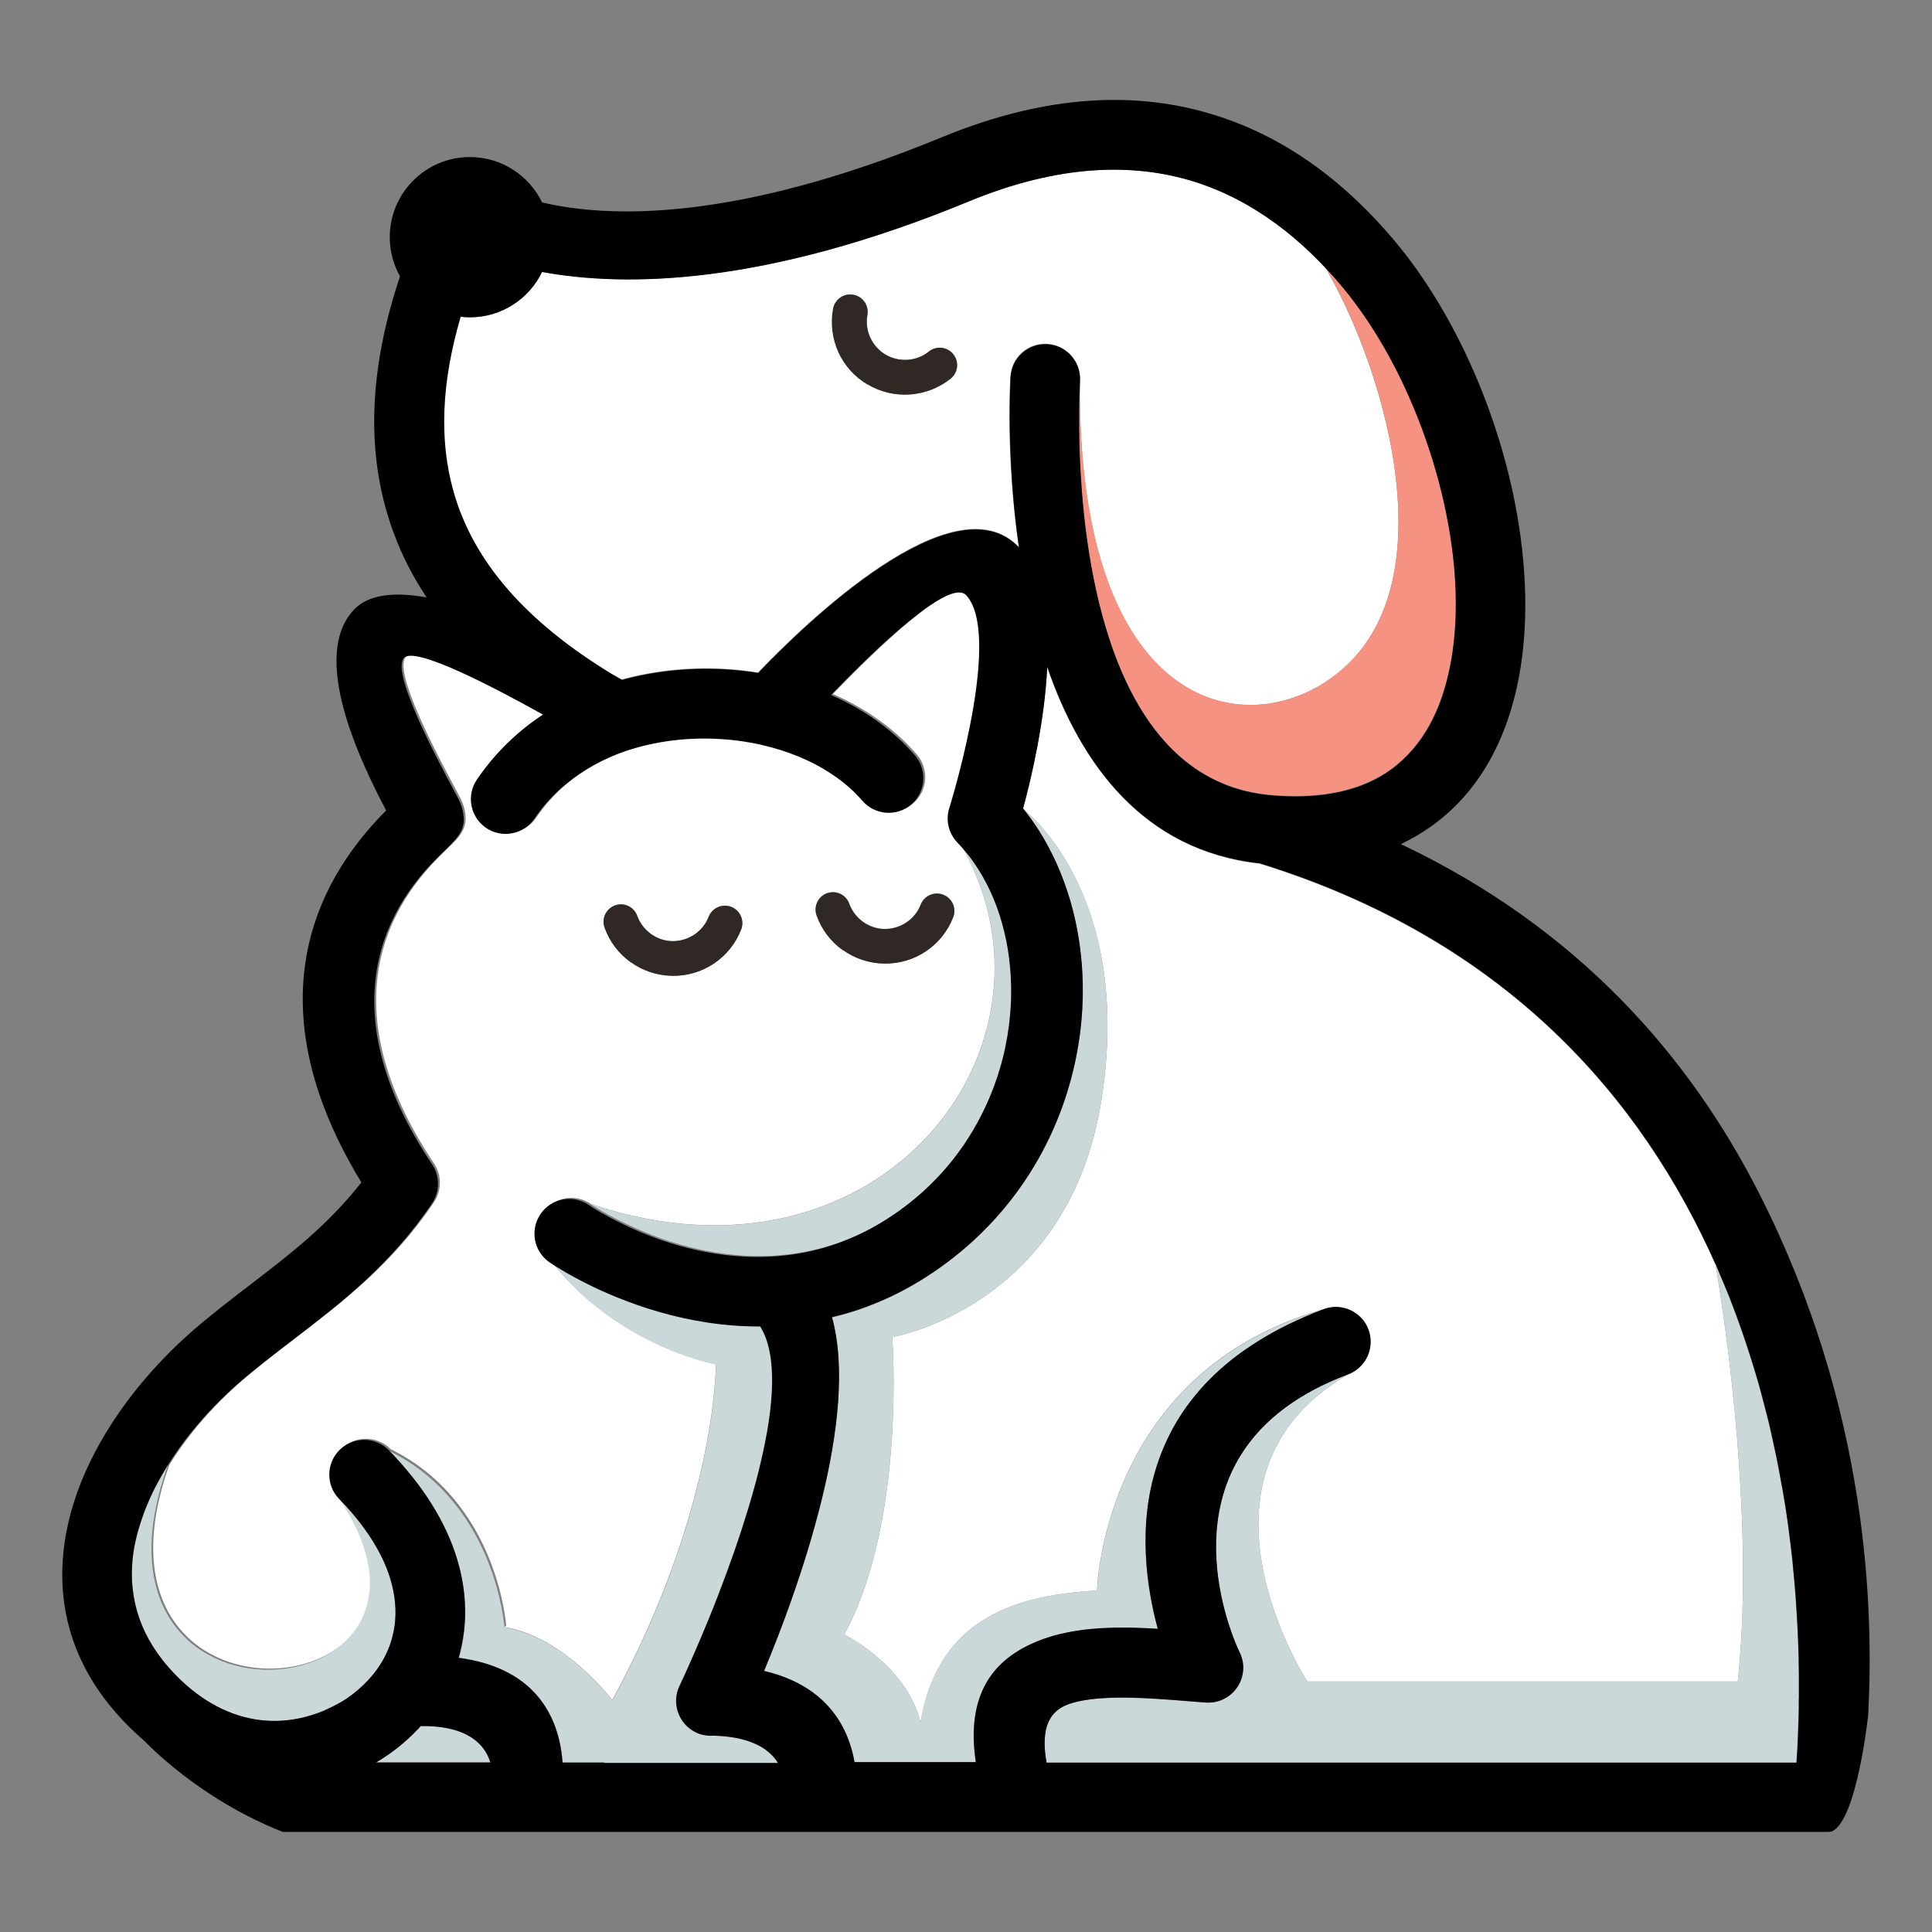 <svg xmlns="http://www.w3.org/2000/svg" width="155" height="155" viewBox="0 0 155 155" fill="none">
  <rect x="0" y="0" width="155" height="155" fill="#808080" stroke="none"/>
  <g clip-path="url(#clip0_5999_4444)">
    <path d="M33.76 138.47L33.56 138.69C32.57 139.74 31.43 140.65 30.18 141.39H39.36C38.93 139.98 37.59 138.41 33.77 138.47H33.76Z" fill="#CAD8DA"/>
    <path d="M49.16 54.1C49.43 54.25 49.67 54.39 49.88 54.51C51.82 53.98 53.83 53.69 55.84 53.63C57.51 53.58 59.18 53.69 60.81 53.95C64.49 50.1 76.53 38.38 81.73 43.88C80.65 36.43 81.05 30.24 81.06 30.2C81.15 28.66 82.47 27.49 84.01 27.58C85.55 27.67 86.72 28.99 86.63 30.53C86.39 55.95 98.85 59.56 106.35 54.71C116.57 48.1 111.28 29.93 106.35 21.51C106.75 21.94 107.14 22.38 107.52 22.83C104.49 19.25 100.62 16.08 95.77 14.56C90.91 13.04 84.95 13.16 77.69 16.16C61.3 22.92 50.15 23.04 43.47 21.81C42.43 23.97 40.23 25.45 37.68 25.45C37.42 25.45 37.16 25.43 36.9 25.4C35.38 30.59 35.16 35.25 36.34 39.4C37.93 44.98 42.11 49.84 49.13 54.09L49.16 54.1ZM66.85 24.77C66.99 24.01 67.71 23.51 68.47 23.64C69.23 23.78 69.73 24.5 69.6 25.26C69.49 25.89 69.57 26.52 69.83 27.08C70.08 27.63 70.5 28.11 71.05 28.44C71.59 28.76 72.22 28.9 72.83 28.86C73.44 28.82 74.03 28.59 74.53 28.2C75.13 27.72 76.01 27.81 76.49 28.41C76.97 29.01 76.88 29.89 76.28 30.37C75.33 31.13 74.19 31.56 73.02 31.64C71.86 31.72 70.68 31.45 69.62 30.83C68.57 30.21 67.77 29.29 67.29 28.23C66.81 27.17 66.65 25.97 66.87 24.77H66.85Z" fill="white"/>
    <path d="M112.11 61.34C111.51 61.84 110.85 62.26 110.12 62.62C110.85 62.27 111.51 61.84 112.11 61.34Z" fill="white"/>
    <path d="M101.9 63.781C104.44 64.01 106.6 63.821 108.42 63.27C106.61 63.81 104.45 64.01 101.9 63.781Z" fill="white"/>
    <path d="M104.89 134.9H139.42C140.94 120.59 137.83 102.59 137.63 101.46C131.74 88.2 120.89 75.44 101.06 69.29C91.721 68.27 86.701 61.31 84.01 53.53C83.79 57.99 82.691 62.59 82.07 64.89C82.07 64.89 90.99 71.52 88.371 88.21C85.751 104.91 71.581 107.27 71.581 107.27C71.581 107.27 72.721 121.96 67.731 131.14C67.731 131.14 72.751 133.59 73.85 138.18C75.311 129.58 81.82 127.98 88.01 127.6C88.01 127.6 88.41 110.1 106.17 105.04C107.61 104.5 109.22 105.23 109.77 106.67C110.31 108.11 109.58 109.72 108.14 110.27C94.171 118.41 104.89 134.91 104.89 134.91V134.9Z" fill="white"/>
    <path d="M84.11 91.421C85.44 88.671 86.27 85.751 86.64 82.851C86.28 85.751 85.44 88.661 84.11 91.421Z" fill="white"/>
    <path d="M40.46 130.53C45.31 131.32 49.12 136.39 49.12 136.39C57.51 121 57.43 109.46 57.43 109.46C48.51 107.36 44.25 101.19 44.25 101.19C42.98 100.32 42.66 98.58 43.54 97.31C44.41 96.04 46.15 95.72 47.42 96.6C70.63 104.4 86.52 83.78 76.97 67.53C76.2 66.74 75.99 65.6 76.35 64.62C76.81 63.11 80.45 50.76 77.68 47.69C76.36 46.23 70.47 51.9 66.82 55.68C67.97 56.18 69.05 56.77 70.06 57.45C71.37 58.33 72.55 59.36 73.55 60.52C74.56 61.68 74.43 63.45 73.27 64.45C72.11 65.46 70.34 65.33 69.34 64.17C68.66 63.38 67.86 62.69 66.96 62.08C65.31 60.97 63.35 60.16 61.24 59.68H61.17L61.16 59.66C59.5 59.29 57.75 59.13 56 59.18C54.13 59.24 52.26 59.54 50.51 60.12L50.46 60.14H50.45H50.44C48.57 60.78 46.83 61.72 45.35 62.99H45.34C44.47 63.75 43.69 64.61 43.03 65.59C42.17 66.87 40.44 67.21 39.16 66.35C37.88 65.49 37.54 63.76 38.4 62.48C39.35 61.06 40.47 59.82 41.71 58.76C42.35 58.21 43.02 57.71 43.71 57.25C39.4 54.85 33.45 51.79 32.57 52.69C31.47 53.82 35.19 60.77 36.48 63.17C36.85 63.87 37.1 64.33 37.2 64.67C37.69 66.37 36.98 67.04 35.8 68.18C33.43 70.48 25.01 78.66 34.82 93.34C35.47 94.31 35.43 95.54 34.82 96.45C31.48 101.41 27.48 104.47 23.59 107.45C22.08 108.61 20.59 109.75 19.26 110.91C17.94 112.07 16.66 113.38 15.51 114.81C14.81 115.68 14.17 116.58 13.59 117.51C5.42 140.42 38.9 137.34 27.36 120.17C26.29 119.07 26.31 117.3 27.41 116.22C28.51 115.15 30.28 115.17 31.36 116.27C39.95 120.51 40.61 130.43 40.61 130.43L40.46 130.53ZM66.36 71.65C67.08 71.39 67.88 71.76 68.14 72.49C68.35 73.09 68.75 73.59 69.25 73.95C69.75 74.3 70.35 74.51 70.98 74.52C71.61 74.52 72.22 74.34 72.73 73.99C73.23 73.65 73.64 73.16 73.87 72.57C74.15 71.85 74.96 71.49 75.68 71.77C76.4 72.05 76.75 72.86 76.48 73.57C76.04 74.71 75.26 75.65 74.3 76.3C73.34 76.95 72.18 77.31 70.95 77.29C69.73 77.27 68.58 76.88 67.63 76.2C66.69 75.53 65.94 74.57 65.53 73.42C65.27 72.7 65.64 71.9 66.37 71.64L66.36 71.65ZM49.35 72.63C50.07 72.37 50.87 72.74 51.13 73.47C51.34 74.07 51.74 74.57 52.24 74.93C52.74 75.28 53.34 75.49 53.97 75.5C54.6 75.5 55.21 75.32 55.72 74.97C56.22 74.63 56.63 74.14 56.86 73.55C57.14 72.83 57.95 72.47 58.67 72.75C59.39 73.03 59.74 73.84 59.47 74.56C59.03 75.7 58.25 76.64 57.29 77.29C56.33 77.94 55.17 78.3 53.94 78.28C52.72 78.26 51.57 77.87 50.62 77.19C49.68 76.52 48.93 75.56 48.52 74.41C48.26 73.69 48.63 72.89 49.36 72.63H49.35Z" fill="white"/>
    <path d="M27.22 120.26C28.74 121.81 29.83 123.33 30.56 124.78C29.83 123.33 28.74 121.82 27.22 120.26Z" fill="white"/>
    <path d="M35.27 121.74C36.86 124.67 37.46 127.52 37.3 130.15C37.46 127.52 36.87 124.67 35.27 121.74Z" fill="white"/>
    <path d="M42.85 135.75C41.59 134.43 39.68 133.38 36.81 133C39.68 133.38 41.59 134.42 42.85 135.75Z" fill="white"/>
    <path d="M53.19 99.41C53.11 99.38 53.05 99.36 52.97 99.33C53.04 99.36 53.11 99.38 53.19 99.41Z" fill="#CAD8DA"/>
    <path d="M81.24 80.46C81.43 76.48 80.52 72.64 78.62 69.66C80.52 72.64 81.42 76.48 81.24 80.46Z" fill="#CAD8DA"/>
    <path d="M47.41 96.61C47.41 96.61 47.78 96.87 48.44 97.25C48.65 97.37 48.91 97.52 49.19 97.66C49.63 97.89 50.14 98.15 50.72 98.41C51.39 98.72 52.14 99.03 52.97 99.33C53.04 99.36 53.11 99.38 53.19 99.41C54.9 100 56.9 100.5 59.07 100.69C59.57 100.73 60.08 100.77 60.6 100.77C61.09 100.77 61.59 100.77 62.1 100.74C62.18 100.74 62.27 100.72 62.36 100.72C63.07 100.67 63.8 100.58 64.54 100.44C66.74 100.03 69.02 99.19 71.27 97.76C72.57 96.93 73.72 96.02 74.73 95.04C76.13 93.69 77.29 92.19 78.23 90.6C79.17 89.01 79.88 87.33 80.39 85.62C80.72 84.48 80.96 83.32 81.11 82.17C81.18 81.6 81.23 81.02 81.26 80.46C81.45 76.48 80.54 72.64 78.64 69.66C78.39 69.27 78.13 68.89 77.85 68.54C77.57 68.19 77.28 67.85 76.98 67.54C86.53 83.79 70.64 104.41 47.43 96.61H47.41Z" fill="#CAD8DA"/>
    <path d="M59.07 100.7C56.89 100.51 54.89 100.01 53.19 99.42C54.89 100.01 56.9 100.51 59.07 100.7Z" fill="#CAD8DA"/>
    <path d="M49.19 97.66C48.91 97.51 48.66 97.37 48.44 97.25C48.65 97.37 48.91 97.52 49.19 97.66Z" fill="#CAD8DA"/>
    <path d="M31.22 116.37C31.57 116.73 31.91 117.09 32.22 117.45C31.9 117.09 31.57 116.73 31.22 116.37Z" fill="#CAD8DA"/>
    <path d="M61.47 140.24C61.13 140.01 60.71 139.8 60.22 139.64C59.47 139.39 58.54 139.22 57.38 139.2C57.15 139.21 56.92 139.2 56.69 139.16C56.46 139.12 56.23 139.04 56.01 138.94C54.62 138.28 54.02 136.61 54.69 135.21C54.69 135.2 55.21 134.12 55.96 132.39C56.28 131.65 56.65 130.78 57.04 129.83C57.3 129.19 57.57 128.52 57.84 127.81C58.25 126.75 58.67 125.61 59.08 124.44C59.49 123.27 59.89 122.06 60.25 120.84C60.62 119.62 60.95 118.39 61.23 117.19C62.26 112.77 62.58 108.65 61.17 106.37C55.24 106.4 50.13 104.39 47.12 102.87C46.52 102.57 46 102.28 45.58 102.04C44.95 101.67 44.52 101.4 44.35 101.28C44.29 101.24 44.26 101.22 44.26 101.22C44.26 101.22 48.52 107.39 57.44 109.49C57.44 109.49 57.53 121.03 49.13 136.42C49.13 136.42 45.33 131.35 40.47 130.56C40.47 130.56 39.81 120.64 31.22 116.4C31.57 116.76 31.9 117.12 32.22 117.48C32.54 117.84 32.84 118.2 33.12 118.56C33.98 119.64 34.69 120.71 35.27 121.78C36.86 124.71 37.46 127.56 37.3 130.19C37.25 131.07 37.11 131.92 36.89 132.74L36.81 133.04C39.68 133.42 41.59 134.46 42.85 135.79C43.57 136.55 44.07 137.39 44.43 138.26C44.61 138.69 44.74 139.13 44.85 139.56C45.01 140.21 45.1 140.84 45.14 141.44H62.6C62.35 141.04 61.99 140.64 61.48 140.29L61.47 140.24Z" fill="#CAD8DA"/>
    <path d="M13.46 117.561C13.41 117.641 13.37 117.721 13.32 117.801C13.36 117.731 13.4 117.661 13.45 117.601C13.45 117.591 13.45 117.581 13.46 117.571V117.561Z" fill="#CAD8DA"/>
    <path d="M22.35 138.08C19.77 138.17 17.41 137.21 15.4 135.59C17.41 137.21 19.76 138.17 22.35 138.08Z" fill="#CAD8DA"/>
    <path d="M13.45 117.601C13.41 117.671 13.37 117.741 13.32 117.801C13.08 118.201 12.85 118.601 12.63 119.001C12.57 119.121 12.5 119.241 12.44 119.361C12.18 119.871 11.95 120.381 11.74 120.901C11.7 121.001 11.66 121.111 11.62 121.211C11.46 121.641 11.31 122.071 11.18 122.501C11.14 122.651 11.09 122.791 11.05 122.941C10.91 123.471 10.79 124.001 10.71 124.531C10.6 125.311 10.55 126.101 10.6 126.881C10.64 127.661 10.77 128.451 10.99 129.221C11.21 130.001 11.52 130.761 11.94 131.521C12.36 132.281 12.88 133.021 13.51 133.741C14.1 134.411 14.73 135.031 15.4 135.571C17.41 137.191 19.76 138.151 22.35 138.061C22.92 138.041 23.51 137.971 24.1 137.841C24.69 137.711 25.3 137.521 25.91 137.281C26.08 137.211 26.24 137.131 26.41 137.051C26.91 136.821 27.39 136.561 27.85 136.251C28.45 135.841 29 135.371 29.49 134.851C29.69 134.641 29.88 134.421 30.06 134.191C30.1 134.131 30.14 134.081 30.18 134.031C30.2 134.001 30.22 133.971 30.24 133.951C30.53 133.551 30.78 133.131 30.99 132.691C31.2 132.251 31.37 131.791 31.49 131.311C31.79 130.171 31.83 128.921 31.55 127.571C31.46 127.121 31.33 126.661 31.17 126.201C31.01 125.741 30.8 125.261 30.56 124.781C29.83 123.331 28.74 121.821 27.22 120.261C38.77 137.431 5.29 140.511 13.45 117.601Z" fill="#CAD8DA"/>
    <path d="M106.36 54.711C98.87 59.56 86.41 55.941 86.64 30.53C86.64 30.541 86.59 31.331 86.57 32.641C86.57 33.17 86.57 33.781 86.57 34.461C86.59 35.831 86.64 37.471 86.78 39.281C86.88 40.641 87.04 42.081 87.25 43.571C87.61 46.05 88.15 48.641 88.95 51.111C89.27 52.1 89.63 53.071 90.04 54.001C90.45 54.931 90.9 55.831 91.41 56.681C91.92 57.531 92.48 58.331 93.09 59.06C93.4 59.431 93.72 59.781 94.06 60.111C94.74 60.781 95.47 61.37 96.27 61.88C97.87 62.901 99.73 63.56 101.89 63.761C104.44 63.99 106.6 63.8 108.41 63.251C109.01 63.071 109.58 62.85 110.11 62.59C110.84 62.24 111.5 61.81 112.1 61.31C112.7 60.81 113.23 60.251 113.71 59.63C114.42 58.7 115 57.641 115.46 56.471C115.61 56.081 115.75 55.681 115.87 55.27C116.82 52.13 117 48.42 116.56 44.55C116.5 44.001 116.42 43.441 116.33 42.891C115.6 38.3 114.06 33.62 111.93 29.491C110.66 27.011 109.17 24.741 107.53 22.8C107.15 22.351 106.76 21.921 106.36 21.48C111.28 29.901 116.57 48.081 106.36 54.681V54.711Z" fill="#F69281"/>
    <path d="M137.61 101.4C137.61 101.4 137.61 101.42 137.62 101.46C137.74 101.73 137.86 102 137.97 102.27C137.85 101.98 137.74 101.69 137.61 101.4Z" fill="#CAD8DA"/>
    <path d="M83.95 141.39C83.81 140.66 83.77 140.03 83.8 139.48C83.77 140.02 83.82 140.65 83.95 141.39Z" fill="#CAD8DA"/>
    <path d="M144.3 133.16C144.3 132.86 144.28 132.57 144.27 132.26C144.26 131.83 144.24 131.4 144.22 130.95C144.21 130.63 144.19 130.32 144.17 130C144.14 129.53 144.11 129.05 144.08 128.56C144.06 128.24 144.04 127.93 144.01 127.61C143.97 127.07 143.91 126.51 143.86 125.95C143.83 125.66 143.81 125.38 143.78 125.09C143.7 124.34 143.6 123.57 143.5 122.79C143.48 122.68 143.47 122.57 143.46 122.46C143.34 121.57 143.2 120.67 143.04 119.75C143 119.48 142.94 119.21 142.89 118.95C142.77 118.29 142.65 117.64 142.52 116.97C142.45 116.62 142.37 116.26 142.29 115.91C142.16 115.32 142.03 114.72 141.89 114.12C141.8 113.73 141.69 113.34 141.59 112.95C141.44 112.37 141.29 111.8 141.13 111.21C141.02 110.8 140.9 110.4 140.77 109.99C140.6 109.42 140.42 108.84 140.23 108.27C140.1 107.85 139.96 107.44 139.81 107.02C139.61 106.44 139.4 105.87 139.19 105.29C139.04 104.88 138.88 104.46 138.72 104.05C138.49 103.46 138.24 102.87 137.98 102.28C137.86 102.01 137.75 101.74 137.63 101.47C137.83 102.6 140.95 120.6 139.42 134.91H104.89C104.89 134.91 94.17 118.41 108.14 110.27C107.64 110.46 107.17 110.65 106.71 110.86C105.8 111.27 104.98 111.71 104.23 112.17C100.87 114.27 99.08 116.91 98.22 119.58C98.03 120.17 97.88 120.77 97.78 121.36C97.41 123.44 97.52 125.47 97.81 127.22C97.89 127.72 97.99 128.2 98.1 128.65C98.42 130 98.81 131.09 99.09 131.78C99.23 132.12 99.34 132.37 99.4 132.49C99.52 132.71 99.61 132.95 99.66 133.21C99.71 133.47 99.74 133.73 99.72 134C99.71 134.19 99.67 134.38 99.62 134.56C99.32 135.63 98.4 136.43 97.3 136.58C97.12 136.6 96.93 136.61 96.73 136.6L95.33 136.49C94.91 136.46 94.49 136.42 94.06 136.39C92.35 136.26 90.58 136.16 89 136.22C87.81 136.27 86.72 136.4 85.83 136.69C85.26 136.87 84.77 137.17 84.42 137.63C84.19 137.93 84.01 138.31 83.9 138.76C83.85 138.99 83.81 139.24 83.8 139.51C83.77 140.05 83.82 140.68 83.95 141.42H144.12C144.12 141.42 144.12 141.35 144.12 141.31C144.14 140.97 144.17 140.6 144.19 140.19C144.19 140.04 144.2 139.88 144.21 139.72C144.23 139.4 144.24 139.08 144.25 138.73C144.25 138.54 144.26 138.33 144.27 138.12C144.28 137.78 144.29 137.43 144.3 137.07C144.3 136.83 144.3 136.58 144.3 136.33C144.3 135.97 144.3 135.6 144.3 135.22C144.3 134.94 144.3 134.66 144.3 134.38C144.3 133.99 144.29 133.59 144.28 133.18L144.3 133.16Z" fill="#CAD8DA"/>
    <path d="M82.06 64.891C82.52 65.461 82.95 66.051 83.34 66.671C82.95 66.061 82.52 65.461 82.06 64.891Z" fill="#CAD8DA"/>
    <path d="M78.61 99.05C80.37 97.34 81.84 95.46 83.02 93.46C81.84 95.46 80.37 97.35 78.61 99.05Z" fill="#CAD8DA"/>
    <path d="M88.01 127.601C81.82 127.981 75.3 129.581 73.85 138.181C72.76 133.591 67.73 131.141 67.73 131.141C72.71 121.961 71.58 107.271 71.58 107.271C71.58 107.271 85.74 104.911 88.37 88.211C90.99 71.511 82.08 64.891 82.07 64.891C82.53 65.461 82.96 66.051 83.35 66.671C84.42 68.361 85.26 70.231 85.84 72.231C86.82 75.551 87.1 79.211 86.65 82.861C86.29 85.761 85.45 88.671 84.12 91.431C83.79 92.121 83.42 92.801 83.03 93.461C81.85 95.461 80.38 97.351 78.62 99.051C77.97 99.681 77.28 100.291 76.55 100.861C75.82 101.431 75.06 101.981 74.26 102.491C73 103.291 71.74 103.951 70.48 104.481C69.85 104.741 69.22 104.981 68.6 105.181C67.98 105.381 67.35 105.561 66.74 105.701C67.85 109.721 67.2 115.091 65.93 120.281C65.75 121.021 65.56 121.761 65.35 122.491C64.99 123.791 64.6 125.061 64.2 126.281C63.6 128.111 62.97 129.821 62.39 131.341C62 132.351 61.63 133.271 61.29 134.081C64.53 134.841 66.38 136.491 67.42 138.251C67.84 138.961 68.12 139.681 68.32 140.381C68.42 140.731 68.49 141.071 68.55 141.401H78.28C77.4 135.531 80.03 132.691 84.14 131.371C84.79 131.161 85.48 131.001 86.18 130.891C87.59 130.661 89.09 130.591 90.61 130.611C91.37 130.621 92.13 130.651 92.88 130.701C92.42 129.021 92.02 126.951 91.92 124.711C91.87 123.591 91.9 122.421 92.03 121.231C92.06 120.931 92.1 120.631 92.15 120.341C92.25 119.741 92.37 119.141 92.53 118.541C92.69 117.941 92.88 117.341 93.11 116.741C93.68 115.241 94.48 113.761 95.58 112.351C96.02 111.781 96.5 111.231 97.04 110.691C97.31 110.421 97.59 110.151 97.88 109.891C98.47 109.361 99.11 108.851 99.81 108.361C100.16 108.111 100.52 107.871 100.9 107.641C101.66 107.171 102.47 106.711 103.35 106.281C104.23 105.851 105.17 105.441 106.18 105.061C88.41 110.121 88.02 127.621 88.02 127.621L88.01 127.601Z" fill="#CAD8DA"/>
    <path d="M69.6 30.84C70.65 31.47 71.84 31.73 73 31.65C74.16 31.57 75.31 31.14 76.26 30.38C76.86 29.9 76.96 29.02 76.47 28.42C75.99 27.82 75.11 27.72 74.51 28.21C74.02 28.61 73.42 28.83 72.81 28.87C72.2 28.91 71.58 28.77 71.03 28.45C70.48 28.12 70.07 27.64 69.81 27.09C69.56 26.53 69.47 25.9 69.58 25.27C69.72 24.51 69.21 23.79 68.45 23.65C67.69 23.51 66.97 24.02 66.83 24.78C66.61 25.98 66.78 27.18 67.25 28.24C67.73 29.3 68.53 30.22 69.58 30.84H69.6Z" fill="#302825"/>
    <path d="M67.62 76.22C68.57 76.9 69.72 77.29 70.94 77.31C72.16 77.33 73.33 76.97 74.29 76.32C75.26 75.67 76.03 74.73 76.47 73.59C76.75 72.87 76.39 72.06 75.67 71.79C74.95 71.51 74.14 71.87 73.86 72.59C73.63 73.18 73.23 73.67 72.72 74.01C72.21 74.35 71.6 74.54 70.97 74.54C70.33 74.54 69.73 74.32 69.24 73.97C68.74 73.61 68.35 73.11 68.13 72.51C67.87 71.79 67.07 71.41 66.35 71.67C65.63 71.93 65.25 72.73 65.51 73.45C65.92 74.6 66.66 75.56 67.61 76.23L67.62 76.22Z" fill="#302825"/>
    <path d="M50.61 77.201C51.56 77.88 52.71 78.27 53.93 78.29C55.15 78.311 56.31 77.951 57.28 77.3C58.25 76.65 59.02 75.71 59.46 74.57C59.74 73.85 59.38 73.04 58.66 72.76C57.94 72.481 57.13 72.841 56.85 73.561C56.62 74.15 56.22 74.641 55.71 74.981C55.2 75.32 54.59 75.51 53.96 75.51C53.32 75.51 52.72 75.29 52.23 74.941C51.73 74.581 51.34 74.081 51.12 73.481C50.86 72.76 50.06 72.38 49.34 72.641C48.62 72.9 48.24 73.701 48.5 74.421C48.91 75.57 49.65 76.531 50.6 77.201H50.61Z" fill="#302825"/>
    <path d="M141.09 95.66C135.54 84.77 126.62 74.47 112.39 67.72L112.55 67.64C117.01 65.47 119.81 61.64 121.23 56.92C122.56 52.52 122.68 47.32 121.84 42.04C120.53 33.74 116.81 25.14 111.8 19.22C108.17 14.93 103.47 11.1 97.45 9.23C91.44 7.35 84.21 7.45 75.59 11C58.95 17.86 48.77 17.49 43.49 16.24C42.45 14.09 40.25 12.6 37.7 12.6C34.15 12.6 31.27 15.48 31.27 19.03C31.27 20.17 31.57 21.24 32.09 22.17C29.8 29.04 29.38 35.27 30.99 40.94C31.69 43.4 32.76 45.73 34.23 47.93C31.76 47.49 29.64 47.64 28.44 48.87C24.8 52.62 28.94 61.15 30.98 65.02C27.32 68.72 19.1 78.62 28.99 94.86C26.33 98.28 23.16 100.71 20.06 103.08C18.51 104.27 16.98 105.44 15.44 106.78C13.87 108.15 12.36 109.71 11.01 111.38C8.08 115.02 5.83 119.29 5.19 123.72C4.51 128.38 5.56 133.13 9.31 137.42C9.99 138.2 10.75 138.95 11.6 139.68C11.6 139.68 15.86 144.29 22.69 146.97H146.66C146.77 146.97 146.88 146.94 146.99 146.92C149 145.96 149.88 137.58 149.88 137.58C150.31 129.4 150.01 113.16 141.08 95.64L141.09 95.66ZM36.92 25.41C37.17 25.44 37.43 25.46 37.7 25.46C40.25 25.46 42.46 23.97 43.49 21.82C50.16 23.05 61.32 22.93 77.71 16.17C84.97 13.17 90.93 13.06 95.79 14.57C100.65 16.09 104.51 19.26 107.54 22.84C109.18 24.78 110.67 27.06 111.94 29.53C114.06 33.66 115.61 38.34 116.34 42.93C116.43 43.49 116.5 44.04 116.57 44.59C117.01 48.46 116.83 52.17 115.88 55.31C115.76 55.72 115.62 56.12 115.47 56.51C115.02 57.67 114.44 58.74 113.72 59.67C113.24 60.29 112.71 60.85 112.11 61.35C111.51 61.85 110.85 62.27 110.12 62.63C109.59 62.89 109.03 63.11 108.42 63.29C106.61 63.83 104.45 64.03 101.9 63.8C99.74 63.6 97.88 62.93 96.28 61.92C95.48 61.41 94.74 60.82 94.07 60.15C93.73 59.82 93.41 59.47 93.1 59.1C92.48 58.36 91.92 57.56 91.42 56.72C90.91 55.87 90.46 54.97 90.05 54.04C89.64 53.11 89.28 52.14 88.96 51.15C88.16 48.68 87.62 46.09 87.26 43.61C87.04 42.12 86.89 40.67 86.79 39.32C86.65 37.51 86.59 35.86 86.58 34.5C86.58 33.82 86.58 33.21 86.58 32.68C86.6 31.36 86.65 30.58 86.65 30.57C86.74 29.03 85.57 27.71 84.03 27.62C82.49 27.53 81.17 28.7 81.08 30.24C81.08 30.28 80.68 36.47 81.75 43.92C76.55 38.42 64.51 50.14 60.83 53.99C59.2 53.73 57.52 53.62 55.86 53.67C53.85 53.73 51.84 54.02 49.9 54.55C49.69 54.43 49.44 54.29 49.18 54.14C42.16 49.89 37.97 45.03 36.39 39.45C35.21 35.29 35.43 30.64 36.95 25.45L36.92 25.41ZM30.17 141.4C31.43 140.66 32.57 139.75 33.55 138.7L33.75 138.48C37.57 138.43 38.91 139.99 39.34 141.4H30.16H30.17ZM48.54 141.4H45.13C45.09 140.81 45 140.17 44.84 139.52C44.73 139.09 44.6 138.65 44.42 138.22C44.07 137.36 43.56 136.51 42.84 135.75C41.58 134.43 39.67 133.38 36.8 133L36.88 132.7C37.09 131.88 37.23 131.02 37.29 130.15C37.45 127.52 36.86 124.67 35.26 121.74C34.68 120.68 33.97 119.6 33.11 118.52C32.82 118.16 32.52 117.8 32.21 117.44C31.89 117.08 31.56 116.72 31.21 116.36C30.14 115.26 28.37 115.23 27.26 116.31C26.16 117.38 26.13 119.15 27.21 120.26C28.73 121.81 29.82 123.33 30.55 124.78C30.79 125.26 31 125.74 31.16 126.2C31.32 126.66 31.45 127.12 31.54 127.57C31.82 128.91 31.78 130.17 31.48 131.31C31.36 131.79 31.19 132.25 30.98 132.69C30.77 133.13 30.52 133.55 30.23 133.95C30.21 133.98 30.19 134 30.17 134.03C30.13 134.08 30.09 134.14 30.05 134.19C29.87 134.42 29.68 134.64 29.48 134.85C28.99 135.37 28.44 135.84 27.84 136.25C27.39 136.56 26.9 136.81 26.4 137.05C26.23 137.13 26.07 137.21 25.9 137.28C25.29 137.53 24.68 137.71 24.09 137.84C23.49 137.97 22.91 138.04 22.34 138.06C19.76 138.15 17.4 137.19 15.39 135.57C14.72 135.03 14.09 134.42 13.5 133.74C12.87 133.02 12.35 132.27 11.93 131.52C11.51 130.76 11.2 130 10.98 129.22C10.76 128.44 10.64 127.66 10.59 126.88C10.55 126.1 10.59 125.31 10.7 124.53C10.78 124 10.9 123.47 11.04 122.94C11.08 122.79 11.12 122.65 11.17 122.5C11.3 122.07 11.44 121.64 11.61 121.21C11.65 121.11 11.68 121 11.73 120.9C11.94 120.38 12.17 119.87 12.43 119.36C12.49 119.24 12.56 119.12 12.62 119C12.84 118.59 13.06 118.19 13.31 117.8C13.36 117.72 13.4 117.64 13.45 117.56C13.45 117.57 13.45 117.58 13.44 117.59C14.02 116.66 14.66 115.75 15.36 114.89C16.51 113.46 17.79 112.15 19.11 110.99C20.44 109.83 21.93 108.68 23.44 107.53C27.33 104.55 31.33 101.49 34.67 96.53C35.28 95.62 35.32 94.38 34.67 93.42C24.86 78.73 33.28 70.55 35.65 68.26C36.83 67.11 37.54 66.45 37.05 64.75C36.95 64.4 36.71 63.95 36.33 63.25C35.05 60.85 31.33 53.9 32.42 52.77C33.3 51.87 39.26 54.93 43.56 57.33C42.86 57.79 42.19 58.29 41.56 58.84C40.32 59.91 39.2 61.15 38.25 62.56C37.39 63.84 37.74 65.57 39.01 66.43C40.29 67.29 42.02 66.94 42.88 65.67C43.54 64.69 44.32 63.83 45.19 63.08H45.2C46.68 61.8 48.42 60.85 50.29 60.22H50.3H50.31L50.36 60.2C52.11 59.63 53.98 59.32 55.85 59.26C57.6 59.21 59.35 59.37 61.01 59.74H61.02L61.09 59.76C63.2 60.24 65.16 61.04 66.81 62.16C67.71 62.76 68.51 63.46 69.19 64.25C70.2 65.41 71.96 65.54 73.12 64.53C74.28 63.52 74.41 61.76 73.4 60.6C72.4 59.44 71.22 58.41 69.91 57.53C68.9 56.85 67.82 56.26 66.67 55.76C70.31 51.98 76.21 46.31 77.53 47.77C80.3 50.84 76.66 63.19 76.2 64.7C75.84 65.68 76.05 66.81 76.82 67.61C77.12 67.92 77.41 68.26 77.69 68.61C77.97 68.96 78.23 69.34 78.48 69.73C80.38 72.71 81.28 76.55 81.1 80.53C81.07 81.1 81.02 81.67 80.95 82.24C80.8 83.4 80.57 84.55 80.23 85.69C79.73 87.4 79.01 89.08 78.07 90.67C77.13 92.26 75.97 93.76 74.57 95.11C73.56 96.09 72.41 97 71.11 97.83C68.86 99.26 66.58 100.1 64.38 100.51C63.65 100.65 62.92 100.74 62.2 100.79C62.11 100.79 62.03 100.79 61.94 100.81C61.43 100.84 60.93 100.85 60.44 100.84C59.92 100.84 59.41 100.8 58.91 100.76C56.73 100.57 54.73 100.07 53.03 99.48C52.95 99.45 52.89 99.43 52.81 99.4C51.98 99.1 51.23 98.79 50.56 98.48C49.98 98.22 49.47 97.96 49.03 97.73C48.75 97.58 48.5 97.44 48.28 97.32C47.62 96.94 47.25 96.68 47.25 96.68C45.98 95.81 44.25 96.12 43.37 97.39C42.5 98.66 42.81 100.39 44.08 101.27C44.08 101.27 44.11 101.29 44.17 101.33C44.34 101.45 44.77 101.72 45.4 102.09C45.82 102.33 46.34 102.62 46.94 102.92C49.95 104.44 55.06 106.45 60.99 106.42C62.41 108.7 62.09 112.82 61.05 117.24C60.77 118.45 60.44 119.67 60.07 120.89C59.7 122.11 59.31 123.32 58.9 124.49C58.49 125.66 58.07 126.8 57.66 127.86C57.39 128.57 57.12 129.25 56.86 129.88C56.47 130.84 56.1 131.7 55.78 132.44C55.03 134.17 54.52 135.25 54.51 135.26C53.85 136.65 54.44 138.32 55.83 138.99C56.05 139.1 56.28 139.17 56.51 139.21C56.74 139.25 56.98 139.27 57.2 139.25C58.37 139.28 59.3 139.44 60.04 139.69C60.54 139.86 60.95 140.06 61.29 140.29C61.8 140.64 62.16 141.03 62.41 141.44H48.36L48.54 141.4ZM144.32 136.32C144.32 136.57 144.32 136.82 144.32 137.06C144.32 137.43 144.3 137.77 144.29 138.11C144.29 138.31 144.28 138.52 144.27 138.72C144.26 139.07 144.24 139.39 144.23 139.71C144.23 139.86 144.22 140.03 144.21 140.18C144.19 140.58 144.16 140.95 144.14 141.3C144.14 141.33 144.14 141.38 144.14 141.41H83.97C83.83 140.68 83.79 140.05 83.82 139.5C83.84 139.23 83.87 138.98 83.92 138.75C84.03 138.29 84.2 137.92 84.44 137.62C84.79 137.16 85.28 136.87 85.85 136.68C86.74 136.39 87.83 136.26 89.02 136.21C90.6 136.15 92.37 136.25 94.08 136.38C94.51 136.41 94.93 136.45 95.35 136.48L96.75 136.59C96.94 136.6 97.13 136.59 97.32 136.57C98.42 136.42 99.34 135.63 99.64 134.55C99.69 134.37 99.72 134.18 99.74 133.99C99.76 133.72 99.74 133.45 99.68 133.2C99.62 132.95 99.54 132.71 99.42 132.48C99.36 132.36 99.25 132.11 99.11 131.77C98.83 131.08 98.44 129.99 98.12 128.64C98.01 128.19 97.92 127.71 97.83 127.21C97.54 125.46 97.43 123.43 97.8 121.35C97.91 120.76 98.05 120.16 98.24 119.57C99.1 116.89 100.89 114.26 104.25 112.16C105 111.69 105.82 111.25 106.73 110.85C107.18 110.65 107.66 110.45 108.16 110.26C109.6 109.72 110.33 108.11 109.79 106.66C109.25 105.22 107.64 104.49 106.19 105.03C105.18 105.41 104.24 105.82 103.36 106.25C102.48 106.68 101.67 107.13 100.91 107.61C100.53 107.85 100.17 108.09 99.82 108.33C99.12 108.82 98.48 109.33 97.89 109.86C97.6 110.12 97.31 110.39 97.05 110.66C96.51 111.2 96.03 111.76 95.59 112.32C94.49 113.73 93.69 115.21 93.12 116.71C92.89 117.31 92.7 117.91 92.54 118.51C92.38 119.11 92.26 119.71 92.16 120.31C92.11 120.61 92.07 120.91 92.04 121.2C91.9 122.39 91.88 123.56 91.93 124.68C92.03 126.93 92.43 128.99 92.89 130.67C92.13 130.63 91.37 130.59 90.62 130.58C89.11 130.56 87.61 130.62 86.19 130.86C85.48 130.98 84.8 131.13 84.15 131.34C80.04 132.66 77.42 135.5 78.29 141.37H68.56C68.5 141.04 68.43 140.7 68.33 140.35C68.13 139.65 67.85 138.93 67.43 138.22C66.39 136.45 64.54 134.81 61.3 134.05C61.64 133.24 62.01 132.32 62.4 131.31C62.99 129.8 63.61 128.08 64.21 126.25C64.61 125.03 65 123.76 65.36 122.46C65.56 121.73 65.76 120.99 65.94 120.25C67.21 115.06 67.86 109.69 66.75 105.67C67.37 105.52 67.99 105.35 68.61 105.15C69.23 104.95 69.86 104.71 70.49 104.45C71.75 103.92 73.01 103.27 74.27 102.46C75.07 101.95 75.83 101.41 76.56 100.83C77.29 100.25 77.98 99.65 78.63 99.02C80.39 97.31 81.86 95.43 83.04 93.43C83.44 92.76 83.8 92.08 84.13 91.4C85.46 88.65 86.29 85.73 86.66 82.83C87.12 79.18 86.83 75.53 85.85 72.2C85.26 70.21 84.43 68.33 83.36 66.64C82.97 66.03 82.54 65.43 82.08 64.86C82.71 62.56 83.81 57.96 84.02 53.5C86.7 61.28 91.73 68.24 101.07 69.26C120.9 75.4 131.75 88.17 137.64 101.43C137.64 101.39 137.63 101.37 137.63 101.37C137.76 101.66 137.87 101.95 137.99 102.24C138.24 102.83 138.49 103.42 138.73 104.01C138.89 104.42 139.05 104.84 139.2 105.25C139.42 105.83 139.63 106.4 139.82 106.98C139.96 107.4 140.1 107.81 140.24 108.23C140.43 108.81 140.61 109.38 140.78 109.95C140.9 110.36 141.02 110.77 141.14 111.17C141.3 111.75 141.45 112.33 141.6 112.91C141.7 113.3 141.8 113.69 141.9 114.08C142.04 114.68 142.18 115.28 142.3 115.87C142.38 116.22 142.46 116.58 142.53 116.93C142.67 117.6 142.79 118.26 142.9 118.91C142.95 119.18 143 119.45 143.05 119.71C143.21 120.63 143.35 121.53 143.47 122.42C143.49 122.53 143.5 122.64 143.51 122.75C143.61 123.53 143.71 124.29 143.79 125.05C143.82 125.34 143.85 125.62 143.87 125.91C143.93 126.47 143.98 127.03 144.02 127.57C144.05 127.89 144.07 128.2 144.09 128.52C144.12 129.01 144.16 129.49 144.18 129.96C144.2 130.28 144.21 130.6 144.23 130.91C144.25 131.35 144.27 131.79 144.28 132.22C144.29 132.53 144.3 132.82 144.31 133.12C144.31 133.53 144.33 133.93 144.33 134.32C144.33 134.61 144.33 134.89 144.33 135.16C144.33 135.54 144.33 135.91 144.33 136.27L144.32 136.32Z" fill="black"/>
  </g>
  <defs>
    <clipPath id="clip0_5999_4444">
      <rect width="155" height="155" fill="white"/>
    </clipPath>
  </defs>
</svg>